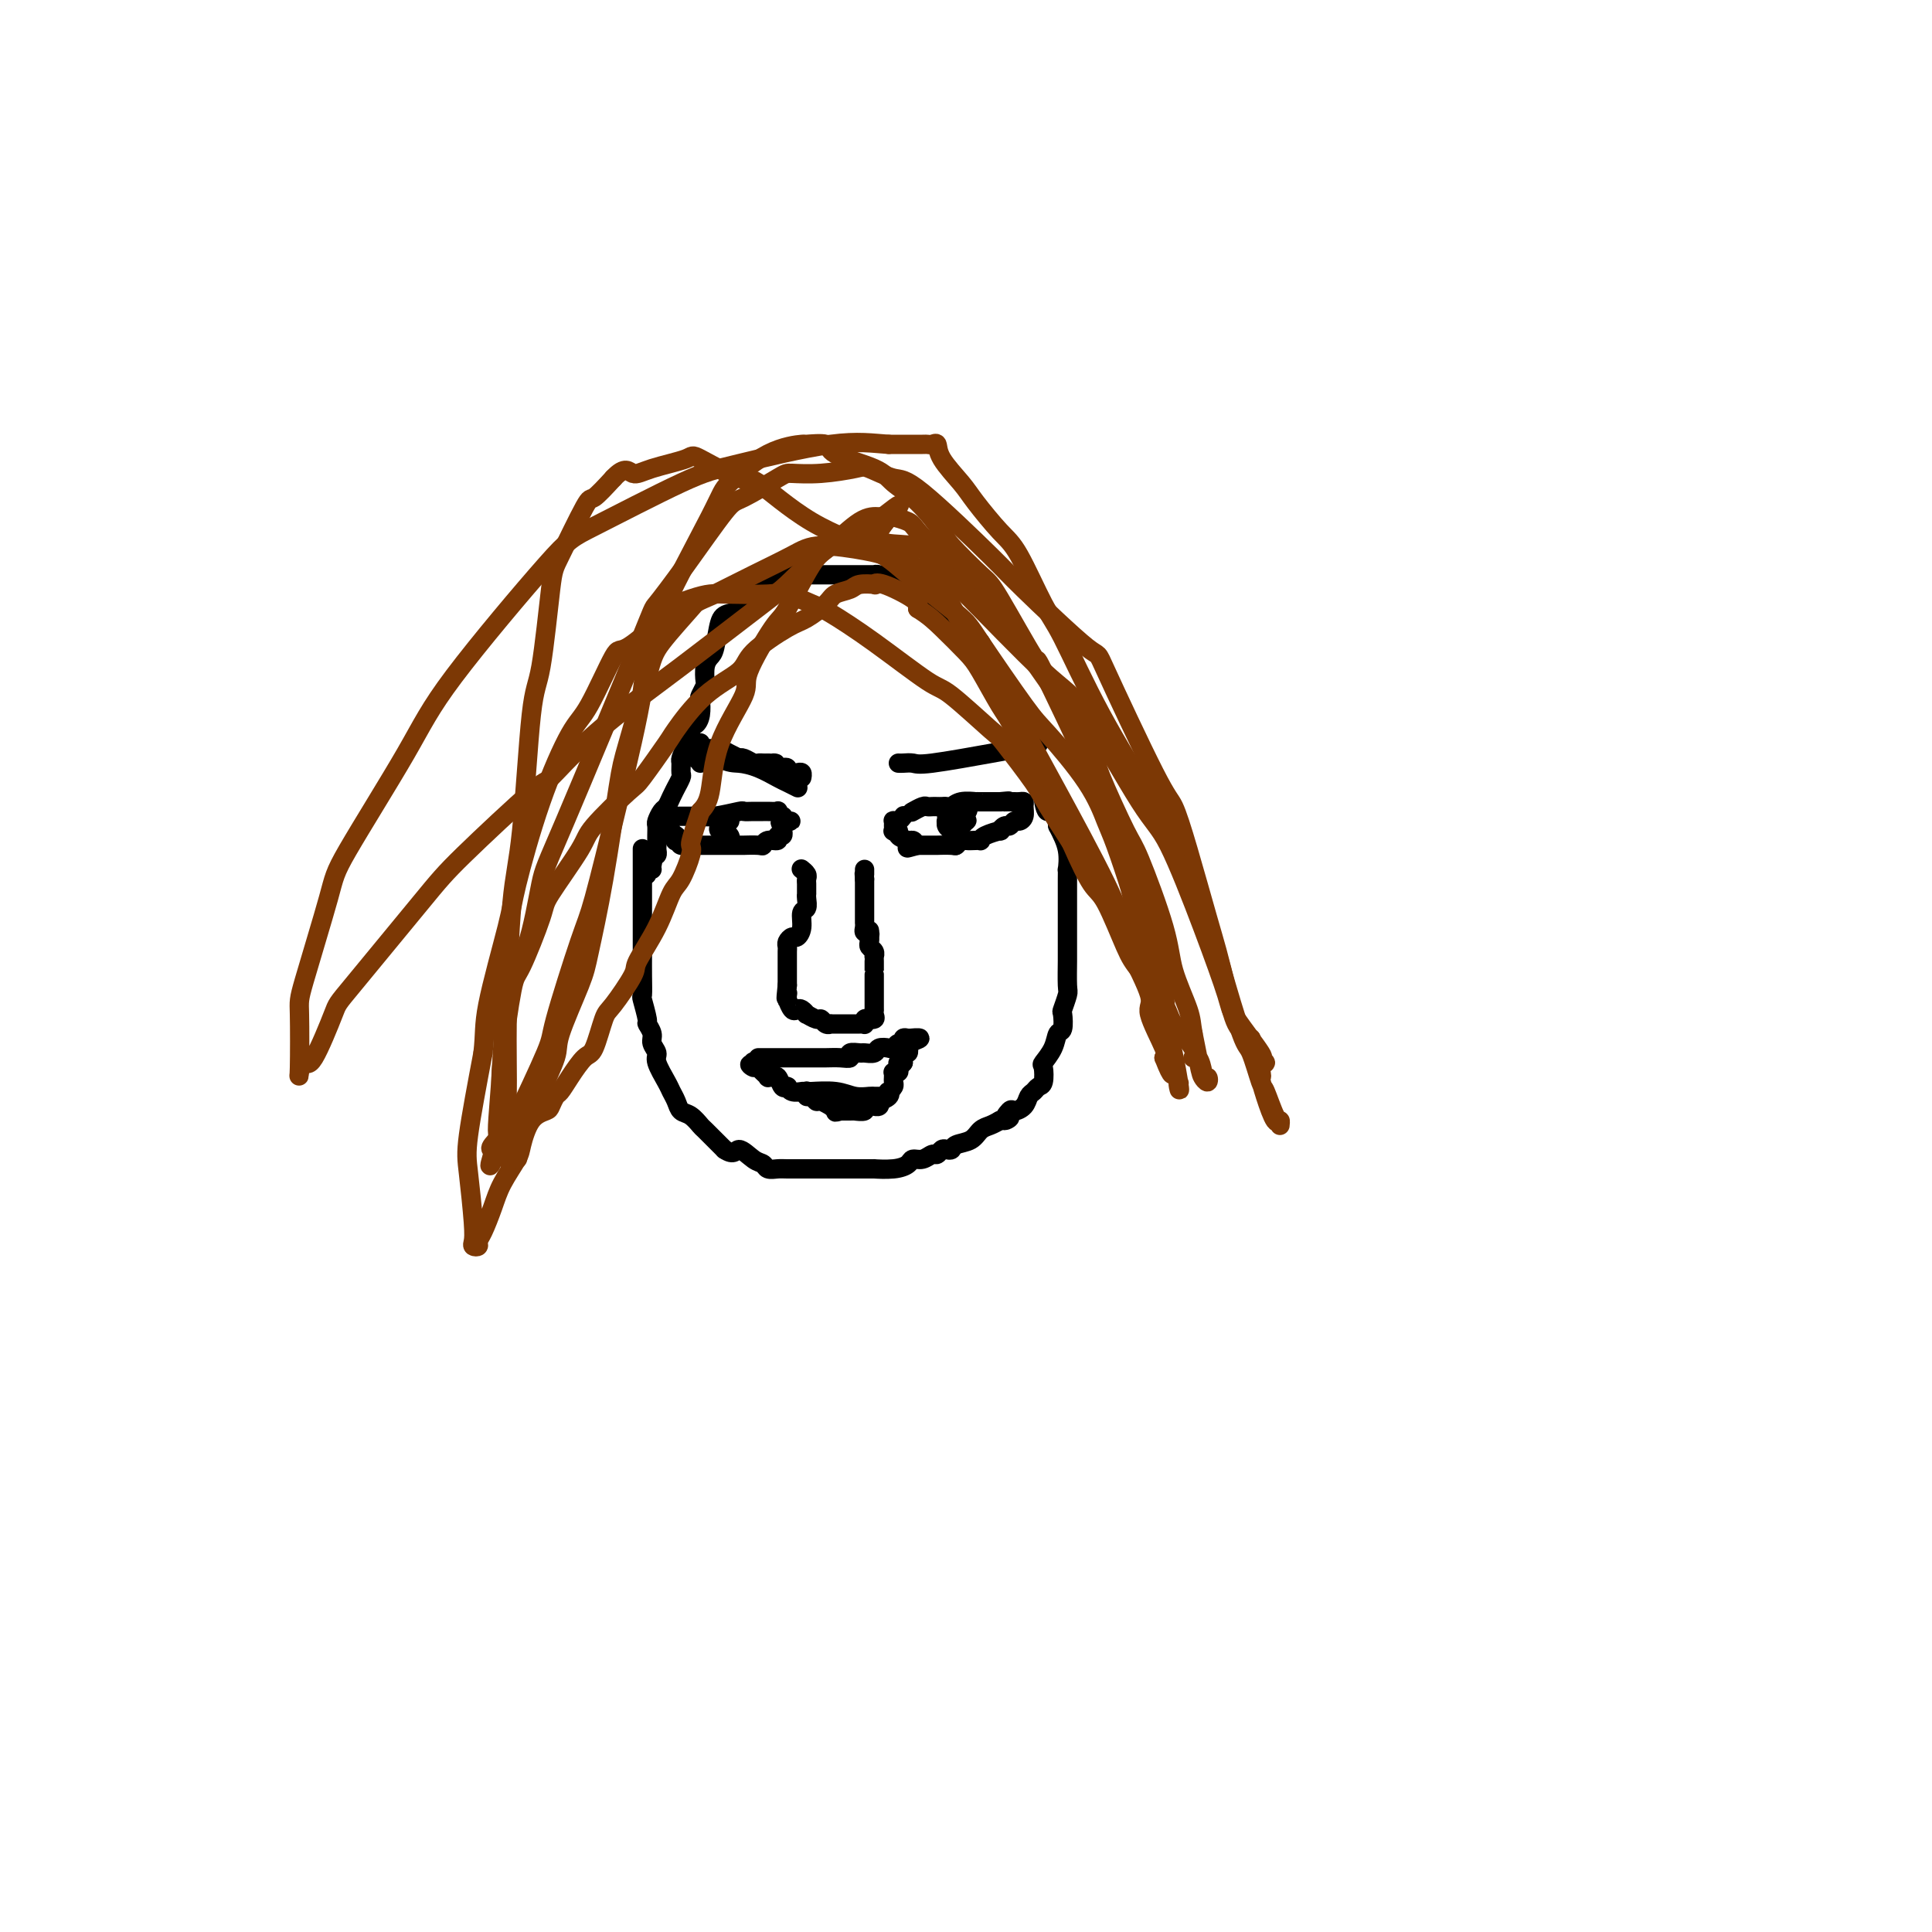 <svg viewBox='0 0 400 400' version='1.1' xmlns='http://www.w3.org/2000/svg' xmlns:xlink='http://www.w3.org/1999/xlink'><g fill='none' stroke='#000000' stroke-width='4' stroke-linecap='round' stroke-linejoin='round'><path d='M133,176c-0.000,-0.247 -0.000,-0.494 0,0c0.000,0.494 0.000,1.729 0,2c-0.000,0.271 -0.000,-0.423 0,0c0.000,0.423 0.000,1.962 0,3c-0.000,1.038 -0.000,1.575 0,2c0.000,0.425 0.000,0.738 0,2c-0.000,1.262 -0.000,3.474 0,4c0.000,0.526 0.000,-0.632 0,0c-0.000,0.632 -0.000,3.056 0,4c0.000,0.944 0.000,0.408 0,1c-0.000,0.592 -0.001,2.312 0,3c0.001,0.688 0.004,0.342 0,1c-0.004,0.658 -0.016,2.318 0,4c0.016,1.682 0.061,3.385 0,4c-0.061,0.615 -0.228,0.142 0,1c0.228,0.858 0.850,3.045 1,4c0.150,0.955 -0.172,0.676 0,1c0.172,0.324 0.837,1.249 1,2c0.163,0.751 -0.178,1.328 0,2c0.178,0.672 0.874,1.440 1,2c0.126,0.560 -0.318,0.914 0,2c0.318,1.086 1.397,2.906 2,4c0.603,1.094 0.729,1.463 1,2c0.271,0.537 0.686,1.241 1,2c0.314,0.759 0.526,1.574 1,2c0.474,0.426 1.210,0.465 2,1c0.790,0.535 1.636,1.567 2,2c0.364,0.433 0.247,0.267 1,1c0.753,0.733 2.377,2.367 4,4'/><path d='M150,238c2.075,1.438 2.261,0.031 3,0c0.739,-0.031 2.031,1.312 3,2c0.969,0.688 1.615,0.720 2,1c0.385,0.280 0.507,0.807 1,1c0.493,0.193 1.355,0.052 2,0c0.645,-0.052 1.074,-0.014 2,0c0.926,0.014 2.350,0.004 3,0c0.650,-0.004 0.525,-0.001 1,0c0.475,0.001 1.550,0.000 2,0c0.450,-0.000 0.275,-0.000 1,0c0.725,0.000 2.350,0.000 3,0c0.650,-0.000 0.325,-0.000 1,0c0.675,0.000 2.351,0.001 3,0c0.649,-0.001 0.272,-0.003 1,0c0.728,0.003 2.561,0.011 3,0c0.439,-0.011 -0.518,-0.040 0,0c0.518,0.040 2.510,0.150 4,0c1.490,-0.150 2.479,-0.561 3,-1c0.521,-0.439 0.573,-0.906 1,-1c0.427,-0.094 1.227,0.185 2,0c0.773,-0.185 1.517,-0.833 2,-1c0.483,-0.167 0.705,0.148 1,0c0.295,-0.148 0.663,-0.760 1,-1c0.337,-0.240 0.642,-0.110 1,0c0.358,0.110 0.767,0.198 1,0c0.233,-0.198 0.289,-0.683 1,-1c0.711,-0.317 2.077,-0.466 3,-1c0.923,-0.534 1.402,-1.451 2,-2c0.598,-0.549 1.314,-0.728 2,-1c0.686,-0.272 1.343,-0.636 2,-1'/><path d='M207,232c3.578,-1.423 1.522,0.018 1,0c-0.522,-0.018 0.490,-1.496 1,-2c0.510,-0.504 0.518,-0.033 1,0c0.482,0.033 1.439,-0.370 2,-1c0.561,-0.630 0.725,-1.486 1,-2c0.275,-0.514 0.660,-0.685 1,-1c0.340,-0.315 0.634,-0.772 1,-1c0.366,-0.228 0.805,-0.226 1,-1c0.195,-0.774 0.147,-2.324 0,-3c-0.147,-0.676 -0.393,-0.479 0,-1c0.393,-0.521 1.425,-1.758 2,-3c0.575,-1.242 0.694,-2.487 1,-3c0.306,-0.513 0.800,-0.294 1,-1c0.200,-0.706 0.106,-2.336 0,-3c-0.106,-0.664 -0.225,-0.362 0,-1c0.225,-0.638 0.792,-2.215 1,-3c0.208,-0.785 0.056,-0.778 0,-2c-0.056,-1.222 -0.015,-3.674 0,-5c0.015,-1.326 0.004,-1.527 0,-2c-0.004,-0.473 -0.001,-1.220 0,-2c0.001,-0.780 0.000,-1.594 0,-2c-0.000,-0.406 -0.000,-0.403 0,-1c0.000,-0.597 -0.000,-1.794 0,-3c0.000,-1.206 0.000,-2.423 0,-3c-0.000,-0.577 -0.000,-0.516 0,-1c0.000,-0.484 0.002,-1.514 0,-2c-0.002,-0.486 -0.006,-0.429 0,-1c0.006,-0.571 0.022,-1.772 0,-2c-0.022,-0.228 -0.083,0.515 0,0c0.083,-0.515 0.309,-2.290 0,-4c-0.309,-1.710 -1.155,-3.355 -2,-5'/><path d='M219,171c-0.697,-5.919 -1.440,-3.215 -2,-3c-0.560,0.215 -0.937,-2.058 -1,-3c-0.063,-0.942 0.189,-0.553 0,-1c-0.189,-0.447 -0.820,-1.729 -1,-2c-0.180,-0.271 0.092,0.470 0,0c-0.092,-0.470 -0.547,-2.151 -1,-3c-0.453,-0.849 -0.906,-0.865 -1,-1c-0.094,-0.135 0.169,-0.388 0,-1c-0.169,-0.612 -0.769,-1.583 -1,-2c-0.231,-0.417 -0.093,-0.279 0,-1c0.093,-0.721 0.141,-2.301 0,-3c-0.141,-0.699 -0.471,-0.519 -1,-1c-0.529,-0.481 -1.256,-1.624 -2,-3c-0.744,-1.376 -1.505,-2.986 -2,-4c-0.495,-1.014 -0.725,-1.433 -1,-2c-0.275,-0.567 -0.596,-1.283 -1,-2c-0.404,-0.717 -0.892,-1.434 -1,-2c-0.108,-0.566 0.163,-0.979 0,-1c-0.163,-0.021 -0.759,0.350 -1,0c-0.241,-0.350 -0.125,-1.421 0,-2c0.125,-0.579 0.260,-0.667 0,-1c-0.260,-0.333 -0.913,-0.910 -1,-1c-0.087,-0.090 0.393,0.308 0,0c-0.393,-0.308 -1.659,-1.321 -2,-2c-0.341,-0.679 0.242,-1.022 0,-1c-0.242,0.022 -1.308,0.409 -2,0c-0.692,-0.409 -1.010,-1.615 -1,-2c0.010,-0.385 0.349,0.050 0,0c-0.349,-0.050 -1.385,-0.586 -2,-1c-0.615,-0.414 -0.807,-0.707 -1,-1'/><path d='M194,125c-1.874,-1.480 -2.060,-1.179 -2,-1c0.060,0.179 0.367,0.237 0,0c-0.367,-0.237 -1.408,-0.767 -2,-1c-0.592,-0.233 -0.736,-0.167 -1,0c-0.264,0.167 -0.647,0.434 -1,0c-0.353,-0.434 -0.676,-1.570 -1,-2c-0.324,-0.430 -0.651,-0.154 -1,0c-0.349,0.154 -0.721,0.185 -1,0c-0.279,-0.185 -0.466,-0.585 -1,-1c-0.534,-0.415 -1.417,-0.843 -2,-1c-0.583,-0.157 -0.867,-0.042 -1,0c-0.133,0.042 -0.115,0.011 0,0c0.115,-0.011 0.326,-0.003 0,0c-0.326,0.003 -1.191,0.001 -2,0c-0.809,-0.001 -1.564,-0.000 -2,0c-0.436,0.000 -0.553,0.000 -1,0c-0.447,-0.000 -1.224,-0.000 -2,0c-0.776,0.000 -1.552,0.000 -2,0c-0.448,-0.000 -0.568,-0.000 -1,0c-0.432,0.000 -1.177,0.000 -2,0c-0.823,-0.000 -1.726,-0.000 -2,0c-0.274,0.000 0.081,0.000 0,0c-0.081,-0.000 -0.598,-0.001 -1,0c-0.402,0.001 -0.690,0.002 -1,0c-0.310,-0.002 -0.641,-0.008 -1,0c-0.359,0.008 -0.746,0.030 -1,0c-0.254,-0.030 -0.375,-0.110 -1,0c-0.625,0.110 -1.755,0.411 -3,1c-1.245,0.589 -2.604,1.466 -3,2c-0.396,0.534 0.173,0.724 0,1c-0.173,0.276 -1.086,0.638 -2,1'/><path d='M154,124c-1.394,1.178 0.121,1.625 0,2c-0.121,0.375 -1.878,0.680 -3,1c-1.122,0.320 -1.607,0.657 -2,2c-0.393,1.343 -0.693,3.693 -1,5c-0.307,1.307 -0.622,1.573 -1,2c-0.378,0.427 -0.819,1.016 -1,2c-0.181,0.984 -0.100,2.364 0,3c0.100,0.636 0.220,0.528 0,1c-0.220,0.472 -0.781,1.525 -1,2c-0.219,0.475 -0.096,0.373 0,1c0.096,0.627 0.167,1.984 0,3c-0.167,1.016 -0.570,1.691 -1,2c-0.430,0.309 -0.886,0.253 -1,1c-0.114,0.747 0.113,2.298 0,3c-0.113,0.702 -0.565,0.554 -1,1c-0.435,0.446 -0.853,1.487 -1,2c-0.147,0.513 -0.025,0.500 0,1c0.025,0.500 -0.049,1.513 0,2c0.049,0.487 0.220,0.449 0,1c-0.220,0.551 -0.832,1.691 -1,2c-0.168,0.309 0.109,-0.211 0,0c-0.109,0.211 -0.604,1.155 -1,2c-0.396,0.845 -0.695,1.591 -1,2c-0.305,0.409 -0.618,0.481 -1,1c-0.382,0.519 -0.835,1.487 -1,2c-0.165,0.513 -0.044,0.572 0,1c0.044,0.428 0.009,1.225 0,2c-0.009,0.775 0.008,1.527 0,2c-0.008,0.473 -0.041,0.666 0,1c0.041,0.334 0.154,0.810 0,1c-0.154,0.190 -0.577,0.095 -1,0'/><path d='M135,177c-2.166,7.608 -0.580,2.627 0,1c0.580,-1.627 0.156,0.100 0,1c-0.156,0.900 -0.042,0.973 0,1c0.042,0.027 0.011,0.007 0,0c-0.011,-0.007 -0.003,-0.002 0,0c0.003,0.002 0.002,0.001 0,0'/><path d='M143,156c-0.121,0.029 -0.243,0.057 0,0c0.243,-0.057 0.850,-0.200 1,0c0.150,0.200 -0.156,0.744 0,1c0.156,0.256 0.774,0.225 1,0c0.226,-0.225 0.061,-0.645 0,-1c-0.061,-0.355 -0.016,-0.646 0,-1c0.016,-0.354 0.004,-0.771 0,-1c-0.004,-0.229 -0.001,-0.269 0,0c0.001,0.269 0.000,0.845 0,1c-0.000,0.155 -0.000,-0.113 0,0c0.000,0.113 0.000,0.607 0,1c-0.000,0.393 -0.000,0.684 0,1c0.000,0.316 0.000,0.658 0,1'/><path d='M143,156c-0.081,-0.423 -0.161,-0.845 0,-1c0.161,-0.155 0.564,-0.041 1,0c0.436,0.041 0.904,0.011 1,0c0.096,-0.011 -0.181,-0.003 0,0c0.181,0.003 0.818,0.001 1,0c0.182,-0.001 -0.093,-0.001 0,0c0.093,0.001 0.552,0.003 1,0c0.448,-0.003 0.884,-0.011 1,0c0.116,0.011 -0.089,0.042 0,0c0.089,-0.042 0.471,-0.156 1,0c0.529,0.156 1.206,0.581 2,1c0.794,0.419 1.704,0.830 2,1c0.296,0.170 -0.023,0.098 0,0c0.023,-0.098 0.387,-0.222 1,0c0.613,0.222 1.473,0.792 2,1c0.527,0.208 0.719,0.056 1,0c0.281,-0.056 0.652,-0.016 1,0c0.348,0.016 0.674,0.008 1,0'/><path d='M159,158c2.653,0.250 1.285,-0.125 1,0c-0.285,0.125 0.512,0.752 1,1c0.488,0.248 0.667,0.119 1,0c0.333,-0.119 0.820,-0.228 1,0c0.180,0.228 0.051,0.793 0,1c-0.051,0.207 -0.025,0.056 0,0c0.025,-0.056 0.049,-0.016 0,0c-0.049,0.016 -0.171,0.008 0,0c0.171,-0.008 0.634,-0.016 1,0c0.366,0.016 0.634,0.056 1,0c0.366,-0.056 0.829,-0.207 1,0c0.171,0.207 0.049,0.774 0,1c-0.049,0.226 -0.024,0.113 0,0'/><path d='M186,158c0.229,0.015 0.458,0.029 1,0c0.542,-0.029 1.395,-0.103 2,0c0.605,0.103 0.960,0.381 4,0c3.040,-0.381 8.766,-1.423 12,-2c3.234,-0.577 3.977,-0.691 5,-1c1.023,-0.309 2.326,-0.815 3,-1c0.674,-0.185 0.720,-0.050 1,0c0.280,0.050 0.794,0.014 1,0c0.206,-0.014 0.103,-0.007 0,0'/><path d='M141,153c0.073,0.114 0.147,0.229 0,0c-0.147,-0.229 -0.513,-0.801 1,0c1.513,0.801 4.905,2.974 7,4c2.095,1.026 2.895,0.906 4,1c1.105,0.094 2.517,0.404 4,1c1.483,0.596 3.038,1.480 4,2c0.962,0.520 1.330,0.675 2,1c0.670,0.325 1.642,0.818 2,1c0.358,0.182 0.102,0.052 0,0c-0.102,-0.052 -0.051,-0.026 0,0'/><path d='M140,169c0.243,-0.002 0.486,-0.004 1,0c0.514,0.004 1.299,0.015 2,0c0.701,-0.015 1.318,-0.057 2,0c0.682,0.057 1.430,0.211 3,0c1.570,-0.211 3.964,-0.789 5,-1c1.036,-0.211 0.716,-0.056 1,0c0.284,0.056 1.171,0.014 2,0c0.829,-0.014 1.599,0.000 2,0c0.401,-0.000 0.433,-0.015 1,0c0.567,0.015 1.669,0.060 2,0c0.331,-0.060 -0.107,-0.226 0,0c0.107,0.226 0.761,0.844 1,1c0.239,0.156 0.064,-0.150 0,0c-0.064,0.150 -0.018,0.757 0,1c0.018,0.243 0.009,0.121 0,0'/><path d='M162,170c3.404,0.112 0.913,-0.110 0,0c-0.913,0.110 -0.249,0.550 0,1c0.249,0.450 0.083,0.909 0,1c-0.083,0.091 -0.081,-0.187 0,0c0.081,0.187 0.242,0.838 0,1c-0.242,0.162 -0.889,-0.167 -1,0c-0.111,0.167 0.312,0.829 0,1c-0.312,0.171 -1.359,-0.150 -2,0c-0.641,0.150 -0.876,0.772 -1,1c-0.124,0.228 -0.138,0.061 -1,0c-0.862,-0.061 -2.573,-0.016 -3,0c-0.427,0.016 0.429,0.004 0,0c-0.429,-0.004 -2.142,-0.001 -3,0c-0.858,0.001 -0.860,0.000 -1,0c-0.140,-0.000 -0.418,-0.000 -1,0c-0.582,0.000 -1.467,0.000 -2,0c-0.533,-0.000 -0.715,-0.000 -1,0c-0.285,0.000 -0.672,0.001 -1,0c-0.328,-0.001 -0.596,-0.003 -1,0c-0.404,0.003 -0.943,0.011 -1,0c-0.057,-0.011 0.369,-0.041 0,0c-0.369,0.041 -1.534,0.155 -2,0c-0.466,-0.155 -0.233,-0.577 0,-1'/><path d='M141,174c-1.952,-0.150 -0.331,-0.025 0,0c0.331,0.025 -0.628,-0.050 -1,0c-0.372,0.050 -0.156,0.223 0,0c0.156,-0.223 0.252,-0.843 0,-1c-0.252,-0.157 -0.852,0.150 -1,0c-0.148,-0.150 0.157,-0.759 0,-1c-0.157,-0.241 -0.774,-0.116 -1,0c-0.226,0.116 -0.061,0.224 0,0c0.061,-0.224 0.017,-0.778 0,-1c-0.017,-0.222 -0.009,-0.111 0,0'/><path d='M151,170c0.083,0.000 0.166,0.000 0,0c-0.166,0.000 -0.581,0.000 -1,0c-0.419,0.000 -0.844,0.000 -1,0c-0.156,0.000 -0.045,0.000 0,0c0.045,0.000 0.022,0.000 0,0'/><path d='M149,170c-0.309,0.000 -0.083,0.000 0,0c0.083,-0.000 0.022,-0.001 0,0c-0.022,0.001 -0.005,0.003 0,0c0.005,-0.003 -0.001,-0.012 0,0c0.001,0.012 0.008,0.044 0,0c-0.008,-0.044 -0.030,-0.165 0,0c0.030,0.165 0.113,0.616 0,1c-0.113,0.384 -0.422,0.701 0,1c0.422,0.299 1.575,0.581 2,1c0.425,0.419 0.121,0.977 0,1c-0.121,0.023 -0.061,-0.488 0,-1'/><path d='M151,173c0.139,0.282 -0.513,-0.512 -1,-1c-0.487,-0.488 -0.810,-0.670 -1,-1c-0.190,-0.330 -0.247,-0.807 0,-1c0.247,-0.193 0.798,-0.103 1,0c0.202,0.103 0.054,0.220 0,0c-0.054,-0.220 -0.016,-0.777 0,-1c0.016,-0.223 0.008,-0.111 0,0'/><path d='M189,168c-0.203,0.113 -0.405,0.226 0,0c0.405,-0.226 1.418,-0.793 2,-1c0.582,-0.207 0.733,-0.056 1,0c0.267,0.056 0.648,0.016 1,0c0.352,-0.016 0.673,-0.008 1,0c0.327,0.008 0.659,0.016 1,0c0.341,-0.016 0.689,-0.057 1,0c0.311,0.057 0.583,0.211 1,0c0.417,-0.211 0.979,-0.789 2,-1c1.021,-0.211 2.500,-0.057 3,0c0.500,0.057 0.021,0.015 0,0c-0.021,-0.015 0.418,-0.004 1,0c0.582,0.004 1.309,0.001 2,0c0.691,-0.001 1.345,-0.001 2,0'/><path d='M207,166c3.044,-0.309 1.656,-0.083 1,0c-0.656,0.083 -0.578,0.022 0,0c0.578,-0.022 1.657,-0.004 2,0c0.343,0.004 -0.051,-0.007 0,0c0.051,0.007 0.547,0.030 1,0c0.453,-0.030 0.865,-0.114 1,0c0.135,0.114 -0.005,0.427 0,1c0.005,0.573 0.157,1.406 0,2c-0.157,0.594 -0.621,0.948 -1,1c-0.379,0.052 -0.673,-0.197 -1,0c-0.327,0.197 -0.686,0.840 -1,1c-0.314,0.160 -0.582,-0.164 -1,0c-0.418,0.164 -0.987,0.814 -1,1c-0.013,0.186 0.531,-0.094 0,0c-0.531,0.094 -2.135,0.561 -3,1c-0.865,0.439 -0.991,0.849 -1,1c-0.009,0.151 0.099,0.044 0,0c-0.099,-0.044 -0.405,-0.026 -1,0c-0.595,0.026 -1.478,0.060 -2,0c-0.522,-0.060 -0.682,-0.212 -1,0c-0.318,0.212 -0.794,0.789 -1,1c-0.206,0.211 -0.144,0.057 -1,0c-0.856,-0.057 -2.632,-0.015 -3,0c-0.368,0.015 0.670,0.004 0,0c-0.670,-0.004 -3.049,-0.001 -4,0c-0.951,0.001 -0.476,0.001 0,0'/><path d='M190,175c-3.637,0.992 -1.730,0.472 -1,0c0.730,-0.472 0.283,-0.897 0,-1c-0.283,-0.103 -0.401,0.117 -1,0c-0.599,-0.117 -1.677,-0.570 -2,-1c-0.323,-0.430 0.110,-0.837 0,-1c-0.110,-0.163 -0.762,-0.082 -1,0c-0.238,0.082 -0.061,0.167 0,0c0.061,-0.167 0.006,-0.584 0,-1c-0.006,-0.416 0.037,-0.830 0,-1c-0.037,-0.170 -0.154,-0.097 0,0c0.154,0.097 0.580,0.218 1,0c0.420,-0.218 0.834,-0.777 1,-1c0.166,-0.223 0.083,-0.112 0,0'/><path d='M196,168c0.002,0.453 0.004,0.906 0,1c-0.004,0.094 -0.014,-0.171 0,0c0.014,0.171 0.053,0.778 0,1c-0.053,0.222 -0.196,0.060 0,0c0.196,-0.060 0.732,-0.017 1,0c0.268,0.017 0.267,0.007 0,0c-0.267,-0.007 -0.800,-0.013 -1,0c-0.200,0.013 -0.066,0.044 0,0c0.066,-0.044 0.064,-0.163 0,0c-0.064,0.163 -0.189,0.609 0,1c0.189,0.391 0.692,0.729 1,1c0.308,0.271 0.422,0.476 1,0c0.578,-0.476 1.619,-1.633 2,-2c0.381,-0.367 0.103,0.055 0,0c-0.103,-0.055 -0.029,-0.587 0,-1c0.029,-0.413 0.015,-0.706 0,-1'/><path d='M200,168c0.663,-0.452 0.322,-0.083 0,0c-0.322,0.083 -0.623,-0.122 -1,0c-0.377,0.122 -0.829,0.569 -1,1c-0.171,0.431 -0.060,0.845 0,1c0.060,0.155 0.070,0.052 0,0c-0.070,-0.052 -0.219,-0.052 0,0c0.219,0.052 0.804,0.158 1,0c0.196,-0.158 0.001,-0.578 0,-1c-0.001,-0.422 0.192,-0.844 0,-1c-0.192,-0.156 -0.769,-0.044 -1,0c-0.231,0.044 -0.115,0.022 0,0'/><path d='M166,180c0.030,0.024 0.061,0.048 0,0c-0.061,-0.048 -0.212,-0.168 0,0c0.212,0.168 0.789,0.623 1,1c0.211,0.377 0.057,0.675 0,1c-0.057,0.325 -0.015,0.677 0,1c0.015,0.323 0.005,0.615 0,1c-0.005,0.385 -0.005,0.861 0,1c0.005,0.139 0.016,-0.059 0,0c-0.016,0.059 -0.060,0.374 0,1c0.060,0.626 0.224,1.565 0,2c-0.224,0.435 -0.834,0.368 -1,1c-0.166,0.632 0.113,1.962 0,3c-0.113,1.038 -0.619,1.783 -1,2c-0.381,0.217 -0.638,-0.096 -1,0c-0.362,0.096 -0.829,0.599 -1,1c-0.171,0.401 -0.046,0.699 0,1c0.046,0.301 0.012,0.606 0,1c-0.012,0.394 -0.003,0.879 0,1c0.003,0.121 0.001,-0.121 0,0c-0.001,0.121 -0.000,0.606 0,1c0.000,0.394 0.000,0.697 0,1c-0.000,0.303 -0.000,0.606 0,1c0.000,0.394 0.000,0.879 0,1c-0.000,0.121 -0.000,-0.121 0,0c0.000,0.121 0.000,0.606 0,1c-0.000,0.394 -0.000,0.697 0,1'/><path d='M163,204c-0.464,4.181 -0.125,2.635 0,2c0.125,-0.635 0.037,-0.359 0,0c-0.037,0.359 -0.021,0.800 0,1c0.021,0.200 0.047,0.158 0,0c-0.047,-0.158 -0.166,-0.430 0,0c0.166,0.430 0.617,1.564 1,2c0.383,0.436 0.698,0.173 1,0c0.302,-0.173 0.592,-0.258 1,0c0.408,0.258 0.935,0.857 1,1c0.065,0.143 -0.332,-0.172 0,0c0.332,0.172 1.395,0.831 2,1c0.605,0.169 0.754,-0.151 1,0c0.246,0.151 0.591,0.772 1,1c0.409,0.228 0.882,0.061 1,0c0.118,-0.061 -0.119,-0.016 0,0c0.119,0.016 0.595,0.004 1,0c0.405,-0.004 0.739,-0.001 1,0c0.261,0.001 0.448,0.000 1,0c0.552,-0.000 1.469,0.001 2,0c0.531,-0.001 0.678,-0.004 1,0c0.322,0.004 0.821,0.015 1,0c0.179,-0.015 0.038,-0.056 0,0c-0.038,0.056 0.028,0.207 0,0c-0.028,-0.207 -0.151,-0.774 0,-1c0.151,-0.226 0.575,-0.113 1,0'/><path d='M180,211c1.641,-0.011 0.244,-0.039 0,0c-0.244,0.039 0.667,0.147 1,0c0.333,-0.147 0.089,-0.547 0,-1c-0.089,-0.453 -0.024,-0.957 0,-1c0.024,-0.043 0.006,0.377 0,0c-0.006,-0.377 -0.002,-1.550 0,-2c0.002,-0.450 0.000,-0.176 0,0c-0.000,0.176 -0.000,0.253 0,0c0.000,-0.253 0.000,-0.836 0,-1c-0.000,-0.164 -0.000,0.092 0,0c0.000,-0.092 0.000,-0.532 0,-1c-0.000,-0.468 0.000,-0.965 0,-1c-0.000,-0.035 -0.000,0.390 0,0c0.000,-0.390 0.000,-1.597 0,-2c-0.000,-0.403 -0.000,-0.002 0,0c0.000,0.002 0.001,-0.395 0,-1c-0.001,-0.605 -0.004,-1.419 0,-2c0.004,-0.581 0.015,-0.929 0,-1c-0.015,-0.071 -0.057,0.136 0,0c0.057,-0.136 0.211,-0.614 0,-1c-0.211,-0.386 -0.788,-0.681 -1,-1c-0.212,-0.319 -0.061,-0.663 0,-1c0.061,-0.337 0.030,-0.669 0,-1'/><path d='M180,194c0.004,-2.647 0.015,-0.765 0,0c-0.015,0.765 -0.057,0.411 0,0c0.057,-0.411 0.211,-0.880 0,-1c-0.211,-0.120 -0.789,0.109 -1,0c-0.211,-0.109 -0.057,-0.555 0,-1c0.057,-0.445 0.015,-0.888 0,-1c-0.015,-0.112 -0.004,0.107 0,0c0.004,-0.107 0.001,-0.539 0,-1c-0.001,-0.461 -0.000,-0.951 0,-1c0.000,-0.049 0.000,0.341 0,0c-0.000,-0.341 -0.000,-1.415 0,-2c0.000,-0.585 0.000,-0.682 0,-1c-0.000,-0.318 -0.000,-0.859 0,-1c0.000,-0.141 0.000,0.117 0,0c-0.000,-0.117 -0.000,-0.608 0,-1c0.000,-0.392 0.000,-0.683 0,-1c-0.000,-0.317 -0.000,-0.658 0,-1'/><path d='M179,182c-0.155,-2.099 -0.041,-1.346 0,-1c0.041,0.346 0.011,0.285 0,0c-0.011,-0.285 -0.003,-0.796 0,-1c0.003,-0.204 0.002,-0.102 0,0'/><path d='M157,219c0.447,-0.000 0.895,-0.000 1,0c0.105,0.000 -0.131,0.000 0,0c0.131,-0.000 0.631,-0.000 1,0c0.369,0.000 0.609,0.000 1,0c0.391,-0.000 0.935,-0.000 1,0c0.065,0.000 -0.348,0.000 0,0c0.348,-0.000 1.459,-0.000 2,0c0.541,0.000 0.514,0.000 1,0c0.486,-0.000 1.484,-0.000 2,0c0.516,0.000 0.549,0.001 1,0c0.451,-0.001 1.320,-0.004 2,0c0.680,0.004 1.170,0.015 2,0c0.830,-0.015 2.000,-0.057 3,0c1.000,0.057 1.830,0.212 2,0c0.170,-0.212 -0.320,-0.793 0,-1c0.320,-0.207 1.452,-0.042 2,0c0.548,0.042 0.514,-0.040 1,0c0.486,0.040 1.492,0.203 2,0c0.508,-0.203 0.518,-0.771 1,-1c0.482,-0.229 1.435,-0.118 2,0c0.565,0.118 0.743,0.241 1,0c0.257,-0.241 0.595,-0.848 1,-1c0.405,-0.152 0.878,0.151 1,0c0.122,-0.151 -0.108,-0.758 0,-1c0.108,-0.242 0.554,-0.121 1,0'/><path d='M188,215c4.796,-0.452 1.286,0.419 0,1c-1.286,0.581 -0.348,0.872 0,1c0.348,0.128 0.107,0.092 0,0c-0.107,-0.092 -0.080,-0.241 0,0c0.080,0.241 0.214,0.873 0,1c-0.214,0.127 -0.775,-0.249 -1,0c-0.225,0.249 -0.112,1.125 0,2'/><path d='M187,220c-0.377,0.729 -0.819,0.052 -1,0c-0.181,-0.052 -0.101,0.521 0,1c0.101,0.479 0.223,0.863 0,1c-0.223,0.137 -0.792,0.026 -1,0c-0.208,-0.026 -0.055,0.034 0,0c0.055,-0.034 0.011,-0.163 0,0c-0.011,0.163 0.011,0.617 0,1c-0.011,0.383 -0.053,0.694 0,1c0.053,0.306 0.203,0.608 0,1c-0.203,0.392 -0.759,0.875 -1,1c-0.241,0.125 -0.169,-0.106 0,0c0.169,0.106 0.433,0.550 0,1c-0.433,0.450 -1.564,0.905 -2,1c-0.436,0.095 -0.178,-0.172 0,0c0.178,0.172 0.274,0.782 0,1c-0.274,0.218 -0.918,0.044 -1,0c-0.082,-0.044 0.400,0.041 0,0c-0.400,-0.041 -1.680,-0.207 -2,0c-0.320,0.207 0.320,0.788 0,1c-0.320,0.212 -1.602,0.057 -2,0c-0.398,-0.057 0.086,-0.015 0,0c-0.086,0.015 -0.744,0.004 -1,0c-0.256,-0.004 -0.110,-0.001 0,0c0.110,0.001 0.183,0.000 0,0c-0.183,-0.000 -0.624,-0.000 -1,0c-0.376,0.000 -0.688,0.000 -1,0'/><path d='M174,230c-1.396,0.375 -0.885,0.312 -1,0c-0.115,-0.312 -0.857,-0.872 -1,-1c-0.143,-0.128 0.312,0.177 0,0c-0.312,-0.177 -1.390,-0.836 -2,-1c-0.610,-0.164 -0.752,0.166 -1,0c-0.248,-0.166 -0.601,-0.829 -1,-1c-0.399,-0.171 -0.843,0.150 -1,0c-0.157,-0.150 -0.029,-0.772 0,-1c0.029,-0.228 -0.043,-0.061 0,0c0.043,0.061 0.201,0.017 0,0c-0.201,-0.017 -0.762,-0.008 -1,0c-0.238,0.008 -0.155,0.017 0,0c0.155,-0.017 0.382,-0.058 0,0c-0.382,0.058 -1.373,0.214 -2,0c-0.627,-0.214 -0.889,-0.797 -1,-1c-0.111,-0.203 -0.072,-0.026 0,0c0.072,0.026 0.178,-0.098 0,0c-0.178,0.098 -0.640,0.418 -1,0c-0.360,-0.418 -0.617,-1.575 -1,-2c-0.383,-0.425 -0.891,-0.118 -1,0c-0.109,0.118 0.181,0.045 0,0c-0.181,-0.045 -0.832,-0.064 -1,0c-0.168,0.064 0.148,0.211 0,0c-0.148,-0.211 -0.761,-0.778 -1,-1c-0.239,-0.222 -0.103,-0.098 0,0c0.103,0.098 0.172,0.171 0,0c-0.172,-0.171 -0.586,-0.585 -1,-1'/><path d='M157,221c-2.857,-1.333 -1.500,-0.167 -1,0c0.500,0.167 0.143,-0.667 0,-1c-0.143,-0.333 -0.071,-0.167 0,0'/><path d='M167,226c0.012,-0.008 0.024,-0.016 0,0c-0.024,0.016 -0.084,0.057 1,0c1.084,-0.057 3.314,-0.211 5,0c1.686,0.211 2.830,0.789 4,1c1.170,0.211 2.365,0.057 3,0c0.635,-0.057 0.709,-0.015 1,0c0.291,0.015 0.797,0.004 1,0c0.203,-0.004 0.101,-0.002 0,0'/></g>
<g fill='none' stroke='#7C3805' stroke-width='4' stroke-linecap='round' stroke-linejoin='round'><path d='M106,241c0.120,-0.491 0.241,-0.982 0,-1c-0.241,-0.018 -0.843,0.436 -1,0c-0.157,-0.436 0.129,-1.761 0,-4c-0.129,-2.239 -0.675,-5.391 -1,-8c-0.325,-2.609 -0.429,-4.674 0,-9c0.429,-4.326 1.390,-10.913 2,-14c0.610,-3.087 0.868,-2.674 2,-5c1.132,-2.326 3.137,-7.391 4,-10c0.863,-2.609 0.584,-2.763 2,-5c1.416,-2.237 4.527,-6.558 6,-9c1.473,-2.442 1.308,-3.006 3,-5c1.692,-1.994 5.240,-5.418 7,-7c1.760,-1.582 1.733,-1.322 3,-3c1.267,-1.678 3.829,-5.293 5,-7c1.171,-1.707 0.950,-1.504 2,-3c1.050,-1.496 3.371,-4.689 6,-7c2.629,-2.311 5.566,-3.739 7,-5c1.434,-1.261 1.366,-2.355 3,-4c1.634,-1.645 4.970,-3.841 7,-5c2.030,-1.159 2.755,-1.281 4,-2c1.245,-0.719 3.010,-2.035 4,-3c0.990,-0.965 1.203,-1.578 2,-2c0.797,-0.422 2.177,-0.651 3,-1c0.823,-0.349 1.090,-0.816 2,-1c0.910,-0.184 2.465,-0.085 3,0c0.535,0.085 0.051,0.157 0,0c-0.051,-0.157 0.333,-0.542 2,0c1.667,0.542 4.619,2.012 6,3c1.381,0.988 1.190,1.494 1,2'/><path d='M190,126c2.255,1.414 3.392,2.447 5,4c1.608,1.553 3.687,3.624 5,5c1.313,1.376 1.859,2.058 3,4c1.141,1.942 2.878,5.146 4,7c1.122,1.854 1.630,2.360 3,5c1.370,2.640 3.600,7.414 5,10c1.400,2.586 1.968,2.982 3,5c1.032,2.018 2.528,5.656 4,9c1.472,3.344 2.920,6.394 4,8c1.080,1.606 1.792,1.768 3,4c1.208,2.232 2.913,6.534 4,9c1.087,2.466 1.555,3.096 3,5c1.445,1.904 3.868,5.082 5,7c1.132,1.918 0.973,2.577 2,4c1.027,1.423 3.241,3.609 4,5c0.759,1.391 0.063,1.985 0,2c-0.063,0.015 0.506,-0.551 1,0c0.494,0.551 0.914,2.217 1,3c0.086,0.783 -0.162,0.682 0,1c0.162,0.318 0.734,1.055 1,1c0.266,-0.055 0.226,-0.901 0,-1c-0.226,-0.099 -0.638,0.550 -1,0c-0.362,-0.550 -0.675,-2.300 -1,-4c-0.325,-1.700 -0.663,-3.350 -1,-5'/><path d='M247,214c-0.367,-1.974 -0.283,-2.908 -1,-5c-0.717,-2.092 -2.235,-5.342 -3,-8c-0.765,-2.658 -0.778,-4.725 -2,-9c-1.222,-4.275 -3.652,-10.758 -5,-14c-1.348,-3.242 -1.613,-3.243 -3,-6c-1.387,-2.757 -3.895,-8.272 -5,-11c-1.105,-2.728 -0.806,-2.670 -2,-5c-1.194,-2.330 -3.882,-7.046 -5,-9c-1.118,-1.954 -0.666,-1.144 -2,-3c-1.334,-1.856 -4.452,-6.378 -7,-10c-2.548,-3.622 -4.525,-6.343 -6,-8c-1.475,-1.657 -2.449,-2.251 -3,-3c-0.551,-0.749 -0.681,-1.655 -2,-3c-1.319,-1.345 -3.827,-3.131 -6,-5c-2.173,-1.869 -4.010,-3.821 -5,-5c-0.990,-1.179 -1.132,-1.584 -2,-2c-0.868,-0.416 -2.463,-0.844 -3,-1c-0.537,-0.156 -0.016,-0.039 0,0c0.016,0.039 -0.472,-0.001 -1,0c-0.528,0.001 -1.097,0.043 -2,0c-0.903,-0.043 -2.139,-0.170 -4,1c-1.861,1.170 -4.346,3.637 -6,5c-1.654,1.363 -2.477,1.623 -4,4c-1.523,2.377 -3.746,6.872 -5,9c-1.254,2.128 -1.540,1.889 -3,4c-1.460,2.111 -4.096,6.571 -5,9c-0.904,2.429 -0.077,2.826 -1,5c-0.923,2.174 -3.595,6.124 -5,10c-1.405,3.876 -1.544,7.679 -2,10c-0.456,2.321 -1.228,3.161 -2,4'/><path d='M145,168c-2.026,6.025 -2.091,6.587 -2,7c0.091,0.413 0.339,0.678 0,2c-0.339,1.322 -1.264,3.701 -2,5c-0.736,1.299 -1.283,1.518 -2,3c-0.717,1.482 -1.606,4.227 -3,7c-1.394,2.773 -3.294,5.573 -4,7c-0.706,1.427 -0.219,1.479 -1,3c-0.781,1.521 -2.832,4.511 -4,6c-1.168,1.489 -1.454,1.478 -2,3c-0.546,1.522 -1.350,4.578 -2,6c-0.650,1.422 -1.144,1.211 -2,2c-0.856,0.789 -2.073,2.579 -3,4c-0.927,1.421 -1.564,2.475 -2,3c-0.436,0.525 -0.670,0.522 -1,1c-0.330,0.478 -0.755,1.438 -1,2c-0.245,0.562 -0.310,0.726 -1,1c-0.690,0.274 -2.005,0.658 -3,2c-0.995,1.342 -1.671,3.641 -2,5c-0.329,1.359 -0.313,1.779 -1,3c-0.687,1.221 -2.078,3.245 -3,5c-0.922,1.755 -1.375,3.241 -2,5c-0.625,1.759 -1.422,3.790 -2,5c-0.578,1.210 -0.939,1.600 -1,2c-0.061,0.400 0.177,0.810 0,1c-0.177,0.190 -0.768,0.161 -1,0c-0.232,-0.161 -0.106,-0.452 0,-1c0.106,-0.548 0.193,-1.353 0,-4c-0.193,-2.647 -0.667,-7.136 -1,-10c-0.333,-2.864 -0.524,-4.104 0,-8c0.524,-3.896 1.762,-10.448 3,-17'/><path d='M100,218c0.465,-4.011 0.127,-5.540 1,-10c0.873,-4.460 2.959,-11.852 4,-16c1.041,-4.148 1.039,-5.054 2,-9c0.961,-3.946 2.885,-10.932 5,-17c2.115,-6.068 4.422,-11.216 6,-14c1.578,-2.784 2.429,-3.203 4,-6c1.571,-2.797 3.862,-7.971 5,-10c1.138,-2.029 1.123,-0.911 3,-2c1.877,-1.089 5.645,-4.383 7,-6c1.355,-1.617 0.296,-1.557 1,-2c0.704,-0.443 3.173,-1.388 5,-2c1.827,-0.612 3.014,-0.889 4,-1c0.986,-0.111 1.772,-0.054 4,0c2.228,0.054 5.899,0.106 8,0c2.101,-0.106 2.632,-0.371 4,0c1.368,0.371 3.571,1.378 5,2c1.429,0.622 2.082,0.857 4,2c1.918,1.143 5.101,3.192 9,6c3.899,2.808 8.516,6.373 11,8c2.484,1.627 2.836,1.315 5,3c2.164,1.685 6.141,5.368 8,7c1.859,1.632 1.601,1.213 3,3c1.399,1.787 4.455,5.782 6,8c1.545,2.218 1.579,2.661 3,5c1.421,2.339 4.231,6.575 7,11c2.769,4.425 5.499,9.038 7,12c1.501,2.962 1.772,4.272 3,7c1.228,2.728 3.412,6.876 4,9c0.588,2.124 -0.418,2.226 0,4c0.418,1.774 2.262,5.221 3,7c0.738,1.779 0.369,1.889 0,2'/><path d='M241,219c1.940,5.042 1.790,3.148 2,3c0.210,-0.148 0.781,1.452 1,2c0.219,0.548 0.085,0.045 0,0c-0.085,-0.045 -0.120,0.367 0,1c0.120,0.633 0.394,1.488 0,-1c-0.394,-2.488 -1.457,-8.318 -3,-13c-1.543,-4.682 -3.568,-8.216 -5,-11c-1.432,-2.784 -2.271,-4.817 -3,-7c-0.729,-2.183 -1.346,-4.516 -4,-10c-2.654,-5.484 -7.344,-14.119 -10,-19c-2.656,-4.881 -3.279,-6.007 -6,-11c-2.721,-4.993 -7.539,-13.852 -10,-18c-2.461,-4.148 -2.563,-3.584 -4,-6c-1.437,-2.416 -4.209,-7.813 -6,-10c-1.791,-2.187 -2.603,-1.163 -3,-1c-0.397,0.163 -0.381,-0.536 -1,-1c-0.619,-0.464 -1.873,-0.694 -3,-1c-1.127,-0.306 -2.126,-0.687 -3,-1c-0.874,-0.313 -1.624,-0.559 -4,-1c-2.376,-0.441 -6.379,-1.077 -9,-1c-2.621,0.077 -3.859,0.867 -6,2c-2.141,1.133 -5.183,2.609 -8,4c-2.817,1.391 -5.408,2.695 -8,4'/><path d='M148,123c-4.205,1.860 -3.717,1.511 -5,3c-1.283,1.489 -4.338,4.817 -6,7c-1.662,2.183 -1.930,3.221 -3,7c-1.070,3.779 -2.942,10.301 -4,14c-1.058,3.699 -1.304,4.577 -2,9c-0.696,4.423 -1.844,12.391 -3,19c-1.156,6.609 -2.320,11.858 -3,15c-0.680,3.142 -0.874,4.177 -2,7c-1.126,2.823 -3.183,7.433 -4,10c-0.817,2.567 -0.395,3.090 -1,5c-0.605,1.910 -2.239,5.208 -3,7c-0.761,1.792 -0.649,2.078 -1,3c-0.351,0.922 -1.164,2.481 -2,4c-0.836,1.519 -1.696,3.000 -2,4c-0.304,1.000 -0.053,1.521 0,2c0.053,0.479 -0.091,0.916 0,1c0.091,0.084 0.419,-0.184 0,-1c-0.419,-0.816 -1.585,-2.181 -2,-4c-0.415,-1.819 -0.081,-4.091 0,-8c0.081,-3.909 -0.092,-9.454 0,-17c0.092,-7.546 0.448,-17.093 1,-23c0.552,-5.907 1.299,-8.173 2,-15c0.701,-6.827 1.354,-18.216 2,-24c0.646,-5.784 1.284,-5.964 2,-10c0.716,-4.036 1.510,-11.930 2,-16c0.490,-4.070 0.678,-4.318 2,-7c1.322,-2.682 3.779,-7.799 5,-10c1.221,-2.201 1.206,-1.486 2,-2c0.794,-0.514 2.397,-2.257 4,-4'/><path d='M127,99c2.474,-2.669 3.161,-1.340 4,-1c0.839,0.340 1.832,-0.308 4,-1c2.168,-0.692 5.510,-1.428 7,-2c1.490,-0.572 1.126,-0.978 3,0c1.874,0.978 5.986,3.342 8,4c2.014,0.658 1.930,-0.388 4,1c2.070,1.388 6.295,5.212 11,8c4.705,2.788 9.890,4.540 13,6c3.110,1.460 4.144,2.629 7,5c2.856,2.371 7.534,5.944 10,8c2.466,2.056 2.720,2.595 5,6c2.280,3.405 6.587,9.675 9,13c2.413,3.325 2.931,3.704 5,6c2.069,2.296 5.690,6.509 8,10c2.310,3.491 3.310,6.258 4,8c0.690,1.742 1.071,2.457 2,5c0.929,2.543 2.404,6.915 3,9c0.596,2.085 0.311,1.885 1,4c0.689,2.115 2.353,6.546 3,9c0.647,2.454 0.277,2.930 0,4c-0.277,1.070 -0.463,2.736 0,4c0.463,1.264 1.574,2.128 2,3c0.426,0.872 0.167,1.751 0,2c-0.167,0.249 -0.241,-0.132 0,0c0.241,0.132 0.799,0.775 1,1c0.201,0.225 0.046,0.030 0,0c-0.046,-0.030 0.019,0.105 0,0c-0.019,-0.105 -0.120,-0.451 0,-1c0.120,-0.549 0.463,-1.300 0,-4c-0.463,-2.700 -1.731,-7.350 -3,-12'/><path d='M238,194c-0.862,-3.829 -1.517,-4.902 -3,-9c-1.483,-4.098 -3.794,-11.220 -5,-15c-1.206,-3.780 -1.306,-4.216 -4,-10c-2.694,-5.784 -7.983,-16.916 -10,-21c-2.017,-4.084 -0.761,-1.121 -2,-3c-1.239,-1.879 -4.973,-8.600 -7,-12c-2.027,-3.400 -2.346,-3.480 -4,-5c-1.654,-1.520 -4.643,-4.479 -6,-6c-1.357,-1.521 -1.083,-1.604 -2,-3c-0.917,-1.396 -3.026,-4.105 -5,-6c-1.974,-1.895 -3.812,-2.977 -5,-4c-1.188,-1.023 -1.725,-1.987 -4,-3c-2.275,-1.013 -6.289,-2.073 -8,-3c-1.711,-0.927 -1.121,-1.720 -2,-2c-0.879,-0.280 -3.227,-0.048 -4,0c-0.773,0.048 0.030,-0.089 -1,0c-1.030,0.089 -3.894,0.404 -7,2c-3.106,1.596 -6.454,4.474 -8,6c-1.546,1.526 -1.289,1.700 -4,7c-2.711,5.300 -8.389,15.725 -11,22c-2.611,6.275 -2.154,8.400 -3,14c-0.846,5.600 -2.995,14.676 -5,23c-2.005,8.324 -3.865,15.895 -5,20c-1.135,4.105 -1.545,4.743 -3,9c-1.455,4.257 -3.956,12.132 -5,16c-1.044,3.868 -0.631,3.730 -2,7c-1.369,3.270 -4.522,9.948 -6,13c-1.478,3.052 -1.283,2.478 -2,3c-0.717,0.522 -2.347,2.141 -3,3c-0.653,0.859 -0.329,0.960 0,1c0.329,0.040 0.665,0.020 1,0'/><path d='M103,238c-3.078,7.523 -0.774,0.331 0,-2c0.774,-2.331 0.018,0.199 0,-2c-0.018,-2.199 0.704,-9.129 1,-15c0.296,-5.871 0.168,-10.685 1,-14c0.832,-3.315 2.625,-5.132 4,-9c1.375,-3.868 2.331,-9.788 3,-13c0.669,-3.212 1.051,-3.716 5,-13c3.949,-9.284 11.466,-27.349 15,-36c3.534,-8.651 3.087,-7.887 4,-9c0.913,-1.113 3.186,-4.102 6,-8c2.814,-3.898 6.167,-8.704 8,-11c1.833,-2.296 2.144,-2.083 4,-3c1.856,-0.917 5.257,-2.966 7,-4c1.743,-1.034 1.828,-1.054 3,-1c1.172,0.054 3.430,0.182 6,0c2.570,-0.182 5.452,-0.673 7,-1c1.548,-0.327 1.762,-0.491 3,0c1.238,0.491 3.500,1.637 5,2c1.500,0.363 2.239,-0.059 6,3c3.761,3.059 10.545,9.597 14,13c3.455,3.403 3.583,3.670 7,7c3.417,3.330 10.125,9.722 13,12c2.875,2.278 1.919,0.440 4,5c2.081,4.560 7.201,15.518 10,21c2.799,5.482 3.278,5.489 4,7c0.722,1.511 1.687,4.526 3,9c1.313,4.474 2.973,10.406 4,14c1.027,3.594 1.420,4.850 2,7c0.580,2.150 1.349,5.194 2,8c0.651,2.806 1.186,5.373 2,7c0.814,1.627 1.907,2.313 3,3'/><path d='M259,215c2.896,9.077 2.135,7.770 2,8c-0.135,0.230 0.356,1.996 1,4c0.644,2.004 1.441,4.246 2,5c0.559,0.754 0.880,0.021 1,0c0.120,-0.021 0.039,0.669 0,1c-0.039,0.331 -0.037,0.301 0,0c0.037,-0.301 0.109,-0.873 0,-1c-0.109,-0.127 -0.397,0.191 -1,-1c-0.603,-1.191 -1.520,-3.890 -2,-5c-0.480,-1.110 -0.522,-0.630 -1,-2c-0.478,-1.370 -1.391,-4.589 -2,-6c-0.609,-1.411 -0.912,-1.015 -2,-4c-1.088,-2.985 -2.959,-9.353 -4,-13c-1.041,-3.647 -1.251,-4.573 -3,-9c-1.749,-4.427 -5.036,-12.355 -7,-17c-1.964,-4.645 -2.605,-6.007 -5,-10c-2.395,-3.993 -6.543,-10.617 -10,-17c-3.457,-6.383 -6.221,-12.525 -8,-16c-1.779,-3.475 -2.571,-4.283 -4,-7c-1.429,-2.717 -3.493,-7.343 -5,-10c-1.507,-2.657 -2.456,-3.347 -4,-5c-1.544,-1.653 -3.685,-4.271 -5,-6c-1.315,-1.729 -1.806,-2.568 -3,-4c-1.194,-1.432 -3.091,-3.455 -4,-5c-0.909,-1.545 -0.831,-2.610 -1,-3c-0.169,-0.390 -0.587,-0.104 -1,0c-0.413,0.104 -0.822,0.028 -1,0c-0.178,-0.028 -0.125,-0.008 -1,0c-0.875,0.008 -2.679,0.002 -4,0c-1.321,-0.002 -2.161,-0.001 -3,0'/><path d='M184,92c-3.235,-0.214 -6.322,-0.748 -12,0c-5.678,0.748 -13.946,2.780 -19,4c-5.054,1.220 -6.892,1.628 -12,4c-5.108,2.372 -13.484,6.708 -18,9c-4.516,2.292 -5.170,2.540 -10,8c-4.830,5.460 -13.834,16.132 -19,23c-5.166,6.868 -6.495,9.932 -10,16c-3.505,6.068 -9.188,15.140 -12,20c-2.812,4.860 -2.754,5.507 -4,10c-1.246,4.493 -3.795,12.831 -5,17c-1.205,4.169 -1.065,4.169 -1,7c0.065,2.831 0.056,8.492 0,11c-0.056,2.508 -0.160,1.863 0,1c0.160,-0.863 0.584,-1.945 1,-2c0.416,-0.055 0.825,0.918 2,-1c1.175,-1.918 3.118,-6.726 4,-9c0.882,-2.274 0.704,-2.015 4,-6c3.296,-3.985 10.066,-12.214 14,-17c3.934,-4.786 5.032,-6.129 9,-10c3.968,-3.871 10.807,-10.269 14,-13c3.193,-2.731 2.740,-1.793 4,-3c1.260,-1.207 4.233,-4.559 8,-8c3.767,-3.441 8.329,-6.972 11,-9c2.671,-2.028 3.453,-2.552 8,-6c4.547,-3.448 12.859,-9.819 17,-13c4.141,-3.181 4.110,-3.172 6,-5c1.890,-1.828 5.701,-5.492 8,-7c2.299,-1.508 3.085,-0.859 4,-1c0.915,-0.141 1.957,-1.070 3,-2'/><path d='M179,110c13.167,-10.491 4.583,-3.218 3,0c-1.583,3.218 3.833,2.381 7,3c3.167,0.619 4.083,2.694 5,4c0.917,1.306 1.835,1.844 6,6c4.165,4.156 11.579,11.931 16,16c4.421,4.069 5.850,4.431 9,9c3.150,4.569 8.019,13.344 11,18c2.981,4.656 4.072,5.192 6,9c1.928,3.808 4.694,10.886 7,17c2.306,6.114 4.153,11.264 5,14c0.847,2.736 0.692,3.059 2,5c1.308,1.941 4.077,5.501 5,7c0.923,1.499 -0.001,0.938 0,1c0.001,0.062 0.928,0.749 1,1c0.072,0.251 -0.711,0.068 -1,0c-0.289,-0.068 -0.082,-0.019 0,0c0.082,0.019 0.041,0.010 0,0'/></g>
</svg>